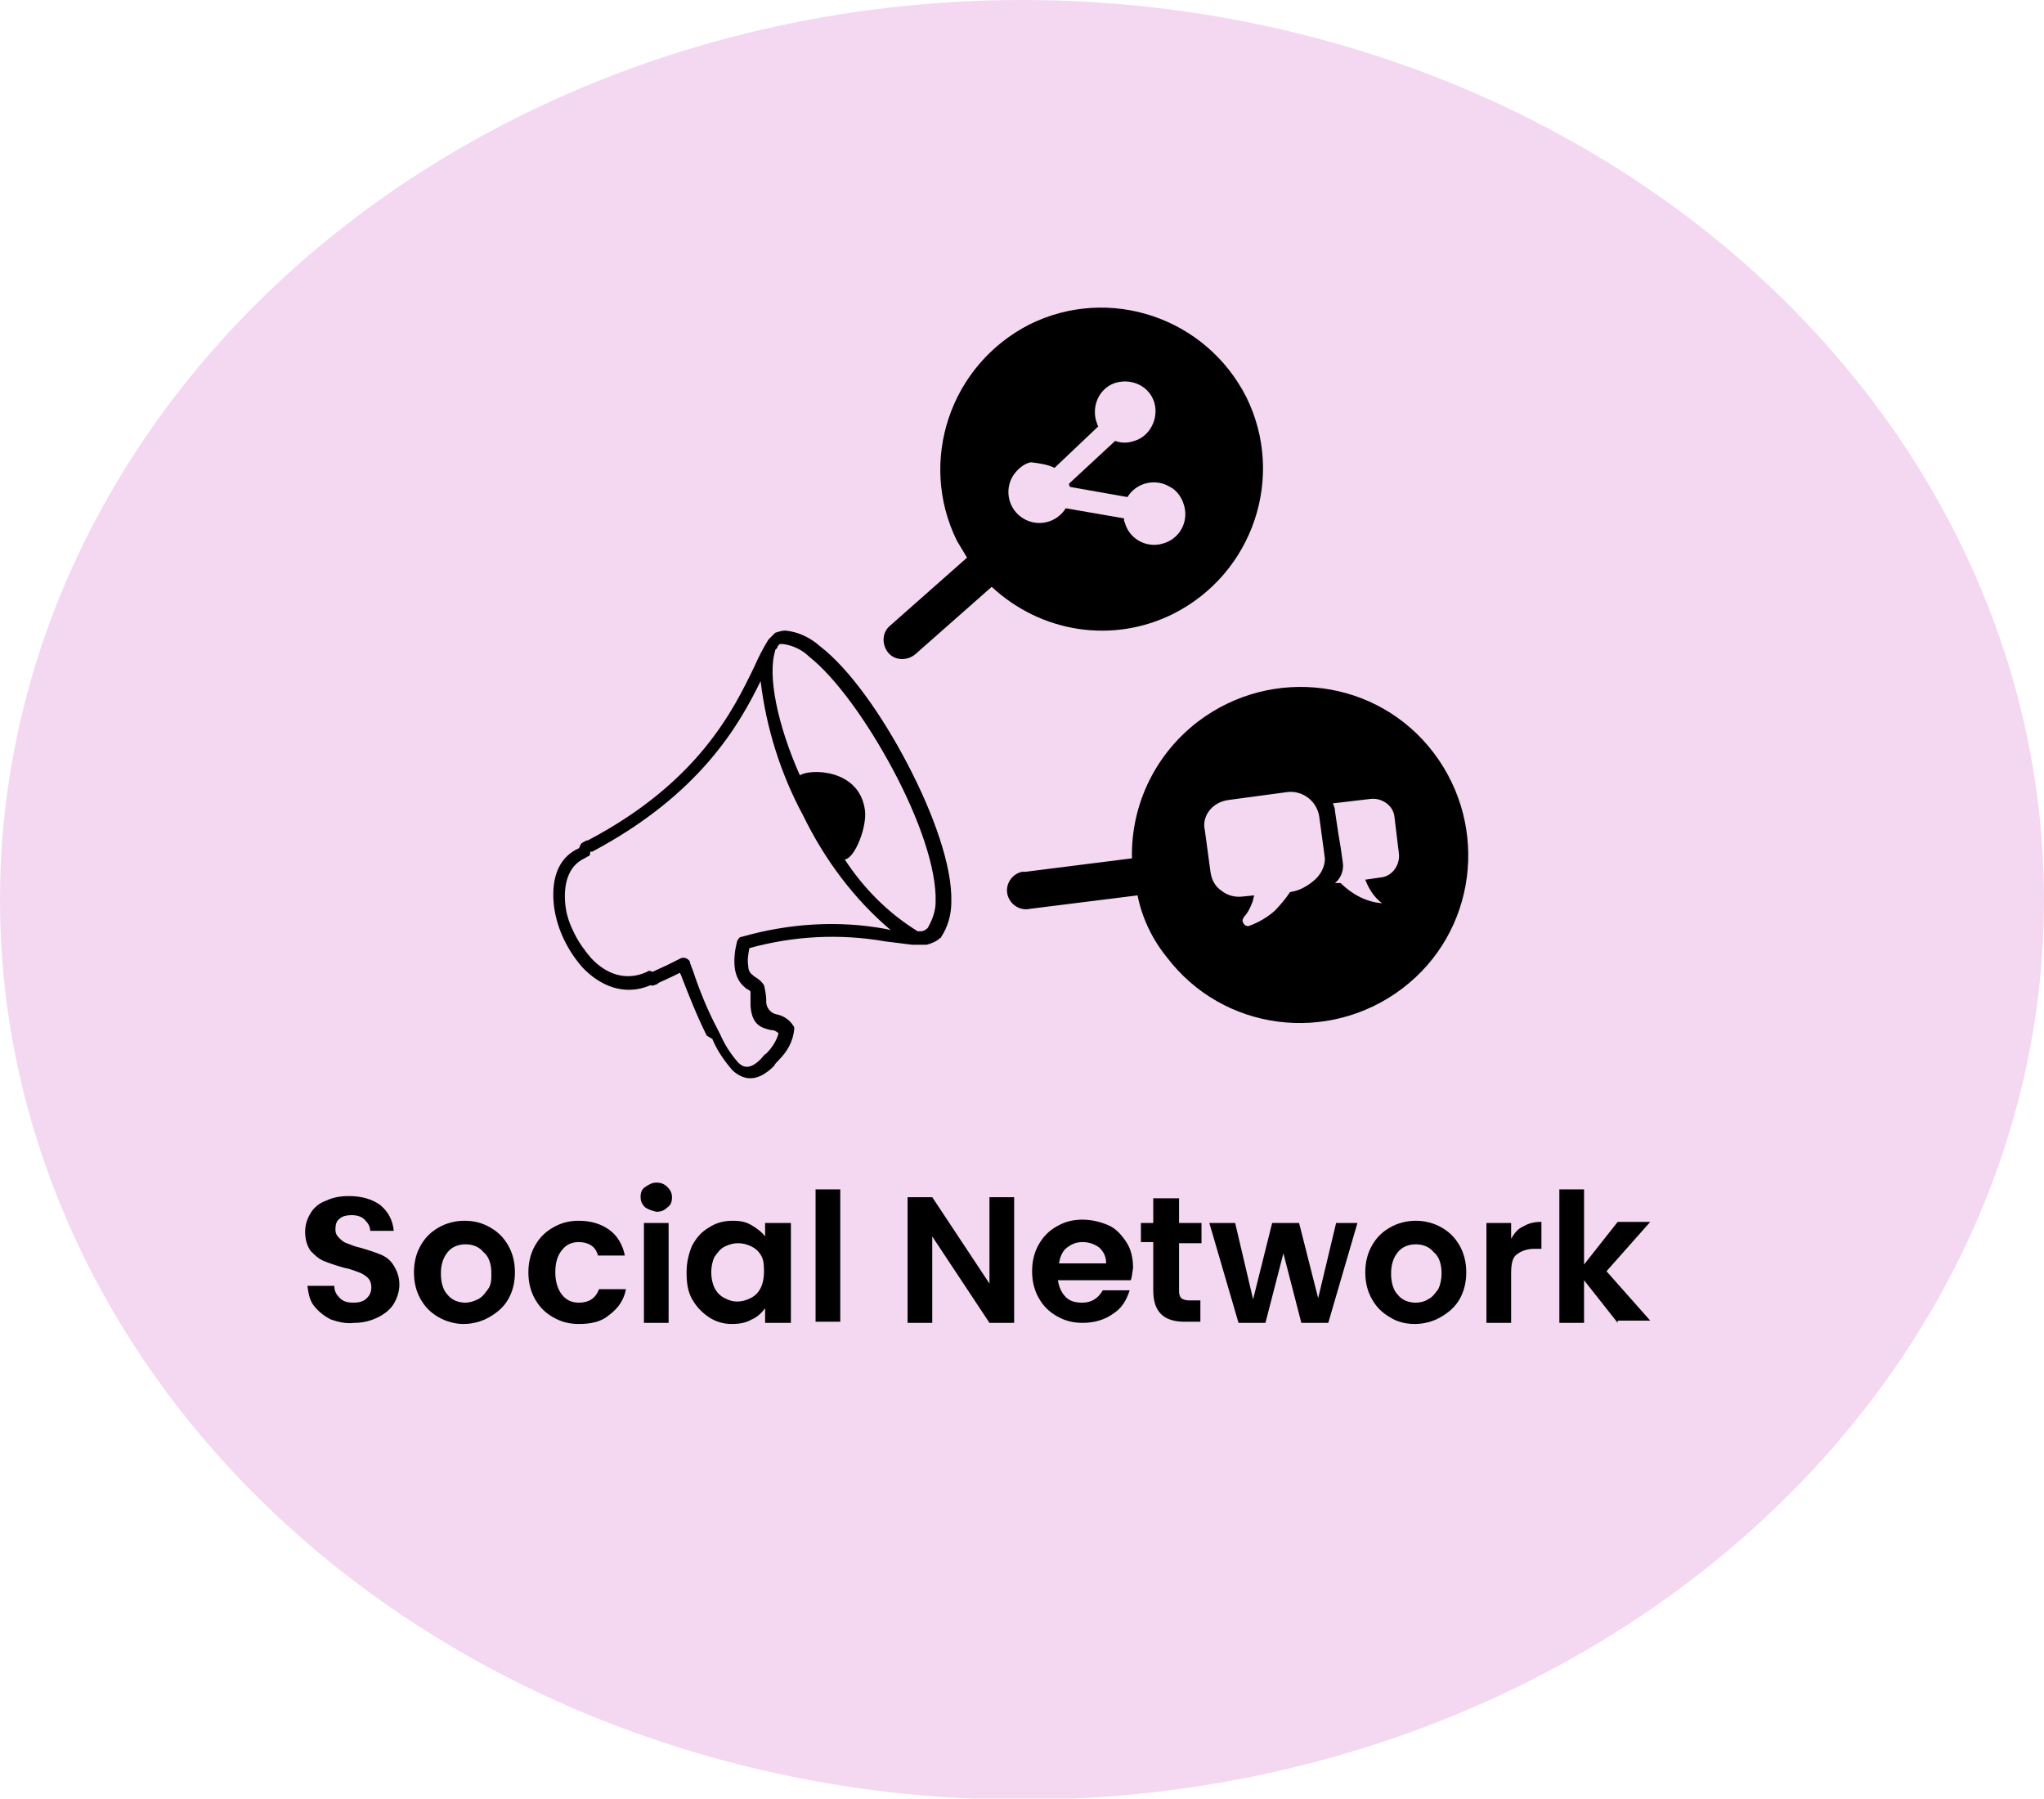 <?xml version="1.0" encoding="utf-8"?>
<!-- Generator: Adobe Illustrator 25.4.1, SVG Export Plug-In . SVG Version: 6.00 Build 0)  -->
<svg version="1.1" id="Layer_1" xmlns="http://www.w3.org/2000/svg" xmlns:xlink="http://www.w3.org/1999/xlink" x="0px" y="0px"
	 viewBox="0 0 182.2 160.3" style="enable-background:new 0 0 182.2 160.3;" xml:space="preserve">
<style type="text/css">
	.st0{fill:#F4D7F1;}
	.st1{fill-rule:evenodd;clip-rule:evenodd;}
	.st2{enable-background:new    ;}
</style>
<g id="Layer_2_00000154390808456967463440000000571618926876880775_">
	<g id="Layer_1-2">
		<ellipse class="st0" cx="91.1" cy="80.2" rx="91.1" ry="80.2"/>
		<path class="st1" d="M106.8,64.3c6.6-5,16-3.8,21,2.8c5,6.6,3.8,16-2.8,21c-6.6,5-16,3.8-21-2.8c-1.3-1.6-2.2-3.5-2.6-5.5L91.8,81
			c-0.9,0.2-1.8-0.4-2-1.3c-0.2-0.9,0.4-1.8,1.3-2c0.1,0,0.2,0,0.3,0l9.5-1.2C100.8,71.7,103,67.2,106.8,64.3z M91.8,28.9
			c7.1-3.5,15.7-0.6,19.3,6.5c3.5,7.1,0.6,15.7-6.5,19.3c-5.4,2.7-11.8,1.7-16.2-2.4l-6.8,6c-0.7,0.6-1.8,0.6-2.4-0.1
			c-0.6-0.7-0.6-1.8,0.1-2.4l6.9-6.1c-0.3-0.5-0.6-1-0.9-1.5C81.8,41.1,84.7,32.5,91.8,28.9C91.8,28.9,91.8,28.9,91.8,28.9
			L91.8,28.9z M52.1,76.5c-1.5,0.7-1.9,2.4-1.7,4.2c0.1,0.9,0.4,1.7,0.8,2.5c0.4,0.8,0.9,1.5,1.5,2.2c1.3,1.4,3.1,2.1,5,1.2
			c0.1-0.1,0.3-0.1,0.4,0h0.1l1.3-0.6l1.2-0.6c0.3-0.1,0.6,0,0.8,0.3c0,0,0,0,0,0.1l0.3,0.8c0.6,1.8,1.3,3.5,2.2,5.2
			c0,0,0.1,0.2,0.2,0.4c0.4,0.9,0.9,1.7,1.6,2.5c0.5,0.5,1.1,0.6,2-0.3c0.2-0.2,0.3-0.4,0.5-0.5c0.5-0.5,0.9-1.1,1.1-1.8
			c-0.2-0.2-0.4-0.3-0.7-0.3c-0.9-0.2-1.7-0.5-1.8-2.2v-0.3c0-0.3,0-0.6,0-0.9c0-0.1-0.2-0.2-0.4-0.3l-0.1-0.1
			c-0.5-0.4-0.8-1-0.9-1.7c-0.1-0.8,0-1.6,0.2-2.4c0.1-0.2,0.2-0.4,0.4-0.4c4.2-1.2,8.6-1.5,12.9-0.7l0.4,0.1
			c-3.3-2.8-5.9-6.3-7.8-10.2c-2-3.7-3.3-7.8-3.8-12c-1.9,3.9-5.4,10.1-15,15.2l0,0h-0.1c-0.1,0-0.1,0-0.1,0.1s0,0,0,0.1
			s0,0-0.1,0.2C52.4,76.3,52.3,76.4,52.1,76.5L52.1,76.5z M77.1,72.2c0.2,1.5-0.9,4.3-1.8,4.4c1.7,2.6,3.9,4.8,6.5,6.4
			c0.1,0,0.2,0,0.3,0c0.2,0,0.4-0.1,0.6-0.3c0.4-0.7,0.7-1.5,0.7-2.3c0.1-3-1.5-7.5-3.8-11.8s-5.1-8.2-7.5-10.1
			c-0.6-0.6-1.5-1-2.3-1.1c-0.2,0-0.3,0-0.3,0c-0.1,0.1-0.2,0.2-0.2,0.3c-0.1,0.1-0.1,0.2-0.2,0.2c0,0,0,0,0,0.1
			c-0.7,2.2,0.2,6.6,2.2,11.1C72.2,68.5,76.6,68.5,77.1,72.2L77.1,72.2z M82,84.2c-0.1,0-0.3,0-0.4,0h-0.3c-0.8-0.1-1.6-0.2-2.4-0.3
			c-4-0.7-8.1-0.5-12.1,0.6c-0.1,0.5-0.2,1.1-0.1,1.6c0,0.3,0.1,0.6,0.4,0.8l0.1,0.1c0.5,0.3,0.7,0.5,0.9,0.8
			c0.1,0.4,0.2,0.9,0.2,1.3v0.2c0,0.5,0.4,1,0.9,1.1c0.6,0.1,1.2,0.5,1.5,1c0.1,0.1,0.1,0.2,0.1,0.3c-0.1,1.1-0.6,2-1.4,2.8
			c-0.2,0.2-0.3,0.3-0.4,0.5l0,0c-1.5,1.5-2.7,1.3-3.7,0.4c-0.7-0.8-1.4-1.8-1.8-2.8L63,92.3c-0.9-1.8-1.6-3.6-2.3-5.4l-0.1-0.2
			L60,87c-0.4,0.2-0.9,0.4-1.3,0.6l-0.1,0.1c-0.3,0.1-0.4,0.2-0.6,0.1c-2.3,1-4.5,0.1-6.1-1.6c-1.3-1.5-2.2-3.3-2.5-5.3
			c-0.3-2.3,0.2-4.4,2.2-5.3c0.1-0.1,0.1-0.3,0.2-0.4c0.1-0.1,0.3-0.2,0.5-0.3h0.1l0,0c9.9-5.2,13-11.7,14.8-15.4
			c0.4-0.9,0.8-1.7,1.3-2.5c0.2-0.2,0.4-0.4,0.6-0.6c0.3-0.1,0.6-0.2,0.9-0.2c1.1,0.1,2.2,0.6,3.1,1.4c2.6,2,5.5,6.1,7.8,10.5
			s4,9.1,3.9,12.3c0,1.1-0.3,2.2-0.9,3.1c0,0,0,0.1-0.1,0.1c-0.3,0.3-0.8,0.5-1.2,0.6C82.3,84.2,82.1,84.2,82,84.2L82,84.2z
			 M94,41.7l3.9-3.7c-0.1-0.1-0.1-0.3-0.2-0.5l0,0c-0.4-1.5,0.4-3,1.8-3.4c1.5-0.4,3,0.4,3.4,1.8s-0.4,3-1.8,3.4c0,0,0,0,0,0
			c-0.6,0.2-1.1,0.2-1.7,0l-4.1,3.8c0,0,0,0.1,0,0.1c0,0.1,0.1,0.2,0.1,0.2l5.1,0.9c0.8-1.3,2.5-1.7,3.8-0.9c0.6,0.3,1,0.9,1.2,1.5
			c0.5,1.4-0.2,3-1.7,3.5c-1.4,0.5-3-0.2-3.5-1.7c0-0.1-0.1-0.2-0.1-0.3v-0.2l-5.2-0.9c-0.8,1.3-2.5,1.7-3.8,0.9
			c-1.3-0.8-1.7-2.5-0.9-3.8c0.4-0.6,1-1.1,1.6-1.2C92.7,41.3,93.4,41.4,94,41.7z M118.8,71.6l3.4-0.4c1-0.1,2,0.6,2.1,1.6l0.4,3.3
			c0.1,1-0.6,2-1.6,2.1l-1.4,0.2c0.3,0.8,0.8,1.6,1.5,2.1c-1.4-0.1-2.7-0.8-3.7-1.8h-0.2h-0.3c0.5-0.4,0.8-1.1,0.7-1.8l-0.2-1.4
			l-0.2-1.2l-0.3-2C119,72,118.9,71.8,118.8,71.6z M109.5,71.3l5.2-0.7l0,0c1.4-0.2,2.7,0.8,2.9,2.2l0,0l0.5,3.7l0,0
			c0,0.8-0.4,1.5-1,2c-0.6,0.5-1.3,0.9-2.1,1h0c-0.4,0.6-0.9,1.2-1.4,1.7c-0.7,0.6-1.4,1-2.2,1.3l0,0c-0.2,0.1-0.5,0-0.6-0.3
			c-0.1-0.2,0-0.3,0.1-0.5c0.3-0.3,0.5-0.7,0.7-1.2c0.1-0.2,0.1-0.4,0.2-0.7l-1,0.1l0,0c-0.7,0.1-1.4-0.1-1.9-0.5
			c-0.6-0.4-0.9-1-1-1.7l0,0l-0.5-3.7l0,0C107.1,72.8,108,71.5,109.5,71.3C109.5,71.3,109.5,71.3,109.5,71.3L109.5,71.3z"/>
		<g class="st2">
			<path d="M29.5,117.6c-0.6-0.3-1.1-0.7-1.5-1.2c-0.4-0.5-0.5-1.1-0.6-1.8h2.4c0,0.5,0.2,0.8,0.5,1.1c0.3,0.3,0.7,0.4,1.2,0.4
				c0.5,0,0.9-0.1,1.2-0.4c0.3-0.3,0.4-0.6,0.4-1c0-0.3-0.1-0.6-0.3-0.8c-0.2-0.2-0.5-0.4-0.8-0.5c-0.3-0.1-0.7-0.3-1.3-0.4
				c-0.7-0.2-1.3-0.4-1.8-0.6c-0.5-0.2-0.8-0.5-1.2-0.9c-0.3-0.4-0.5-1-0.5-1.7c0-0.7,0.2-1.2,0.5-1.7c0.3-0.5,0.8-0.9,1.4-1.1
				c0.6-0.3,1.3-0.4,2-0.4c1.2,0,2.1,0.3,2.8,0.8c0.7,0.6,1.1,1.3,1.2,2.3H33c0-0.4-0.2-0.7-0.5-1c-0.3-0.3-0.7-0.4-1.2-0.4
				c-0.4,0-0.8,0.1-1,0.3c-0.3,0.2-0.4,0.5-0.4,1c0,0.3,0.1,0.5,0.3,0.7s0.4,0.4,0.7,0.5c0.3,0.1,0.7,0.3,1.2,0.4
				c0.7,0.2,1.3,0.4,1.8,0.6c0.5,0.2,0.9,0.5,1.2,1s0.5,1,0.5,1.7c0,0.6-0.2,1.2-0.5,1.7c-0.3,0.5-0.8,0.9-1.4,1.2
				c-0.6,0.3-1.3,0.5-2.1,0.5C30.8,118,30.1,117.8,29.5,117.6z"/>
			<path d="M39.1,117.4c-0.7-0.4-1.2-0.9-1.6-1.6c-0.4-0.7-0.6-1.5-0.6-2.4c0-0.9,0.2-1.7,0.6-2.4s0.9-1.2,1.6-1.6
				c0.7-0.4,1.5-0.6,2.3-0.6c0.9,0,1.6,0.2,2.3,0.6c0.7,0.4,1.2,0.9,1.6,1.6s0.6,1.5,0.6,2.4c0,0.9-0.2,1.7-0.6,2.4s-1,1.2-1.7,1.6
				s-1.5,0.6-2.3,0.6C40.6,118,39.8,117.8,39.1,117.4z M42.6,115.8c0.4-0.2,0.6-0.5,0.9-0.9s0.3-0.9,0.3-1.4c0-0.8-0.2-1.5-0.7-1.9
				c-0.4-0.5-1-0.7-1.6-0.7c-0.6,0-1.2,0.2-1.6,0.7c-0.4,0.5-0.6,1.1-0.6,1.9s0.2,1.5,0.6,1.9c0.4,0.5,1,0.7,1.6,0.7
				C41.8,116.1,42.2,116,42.6,115.8z"/>
			<path d="M47.7,111c0.4-0.7,0.9-1.2,1.6-1.6c0.7-0.4,1.4-0.6,2.3-0.6c1.1,0,2,0.3,2.7,0.8c0.7,0.5,1.2,1.3,1.4,2.3h-2.4
				c-0.1-0.4-0.3-0.7-0.6-0.9c-0.3-0.2-0.7-0.3-1.1-0.3c-0.6,0-1.1,0.2-1.5,0.7c-0.4,0.5-0.6,1.1-0.6,2c0,0.8,0.2,1.5,0.6,2
				c0.4,0.5,0.9,0.7,1.5,0.7c0.9,0,1.5-0.4,1.8-1.2h2.4c-0.2,1-0.7,1.7-1.5,2.3c-0.7,0.6-1.6,0.8-2.7,0.8c-0.9,0-1.6-0.2-2.3-0.6
				c-0.7-0.4-1.2-0.9-1.6-1.6c-0.4-0.7-0.6-1.5-0.6-2.4C47.1,112.5,47.3,111.7,47.7,111z"/>
			<path d="M57.5,107.6c-0.3-0.3-0.4-0.6-0.4-0.9c0-0.4,0.1-0.7,0.4-0.9s0.6-0.4,1-0.4c0.4,0,0.7,0.1,1,0.4c0.3,0.3,0.4,0.6,0.4,0.9
				c0,0.4-0.1,0.7-0.4,0.9c-0.3,0.3-0.6,0.4-1,0.4C58.1,107.9,57.8,107.8,57.5,107.6z M59.6,109v8.9h-2.2V109H59.6z"/>
			<path d="M61.7,111c0.4-0.7,0.8-1.2,1.5-1.6c0.6-0.4,1.3-0.6,2.1-0.6c0.7,0,1.2,0.1,1.7,0.4c0.5,0.3,0.9,0.6,1.2,1V109h2.3v8.9
				h-2.3v-1.3c-0.3,0.4-0.7,0.8-1.2,1c-0.5,0.3-1.1,0.4-1.8,0.4c-0.7,0-1.4-0.2-2-0.6c-0.6-0.4-1.1-0.9-1.5-1.6
				c-0.4-0.7-0.5-1.5-0.5-2.4C61.2,112.5,61.4,111.7,61.7,111z M67.9,112c-0.2-0.4-0.5-0.7-0.9-0.9s-0.8-0.3-1.2-0.3
				s-0.8,0.1-1.2,0.3c-0.4,0.2-0.6,0.5-0.9,0.9c-0.2,0.4-0.3,0.9-0.3,1.4s0.1,1,0.3,1.4c0.2,0.4,0.5,0.7,0.9,0.9
				c0.4,0.2,0.7,0.3,1.1,0.3c0.4,0,0.8-0.1,1.2-0.3s0.7-0.5,0.9-0.9c0.2-0.4,0.3-0.9,0.3-1.4S68.1,112.4,67.9,112z"/>
			<path d="M74.9,106v11.8h-2.2V106H74.9z"/>
			<path d="M90.4,117.9h-2.2l-5.1-7.7v7.7h-2.2v-11.2h2.2l5.1,7.7v-7.7h2.2V117.9z"/>
			<path d="M100.8,114.1h-6.5c0.1,0.6,0.3,1.1,0.7,1.5c0.4,0.4,0.9,0.5,1.5,0.5c0.8,0,1.4-0.4,1.8-1.1h2.4c-0.3,0.9-0.7,1.6-1.5,2.1
				c-0.7,0.5-1.6,0.8-2.7,0.8c-0.9,0-1.6-0.2-2.3-0.6c-0.7-0.4-1.2-0.9-1.6-1.6c-0.4-0.7-0.6-1.5-0.6-2.4c0-0.9,0.2-1.7,0.6-2.4
				c0.4-0.7,0.9-1.2,1.6-1.6c0.7-0.4,1.4-0.6,2.3-0.6c0.8,0,1.6,0.2,2.3,0.5s1.2,0.9,1.6,1.5s0.6,1.4,0.6,2.3
				C100.9,113.6,100.9,113.8,100.8,114.1z M98.6,112.6c0-0.6-0.2-1-0.6-1.4c-0.4-0.3-0.9-0.5-1.5-0.5c-0.6,0-1,0.2-1.4,0.5
				c-0.4,0.3-0.6,0.8-0.7,1.4H98.6z"/>
			<path d="M105.1,110.8v4.3c0,0.3,0.1,0.5,0.2,0.6s0.4,0.2,0.7,0.2h1v1.9h-1.4c-1.9,0-2.8-0.9-2.8-2.8v-4.3h-1.1V109h1.1v-2.2h2.3
				v2.2h2v1.8H105.1z"/>
			<path d="M121,109l-2.6,8.9H116l-1.6-6.2l-1.6,6.2h-2.4l-2.6-8.9h2.3l1.6,6.8l1.7-6.8h2.4l1.7,6.7l1.6-6.7H121z"/>
			<path d="M123.9,117.4c-0.7-0.4-1.2-0.9-1.6-1.6c-0.4-0.7-0.6-1.5-0.6-2.4c0-0.9,0.2-1.7,0.6-2.4c0.4-0.7,0.9-1.2,1.6-1.6
				c0.7-0.4,1.5-0.6,2.3-0.6s1.6,0.2,2.3,0.6c0.7,0.4,1.2,0.9,1.6,1.6c0.4,0.7,0.6,1.5,0.6,2.4c0,0.9-0.2,1.7-0.6,2.4
				c-0.4,0.7-1,1.2-1.7,1.6c-0.7,0.4-1.5,0.6-2.3,0.6C125.3,118,124.5,117.8,123.9,117.4z M127.3,115.8c0.4-0.2,0.6-0.5,0.9-0.9
				c0.2-0.4,0.3-0.9,0.3-1.4c0-0.8-0.2-1.5-0.7-1.9c-0.4-0.5-1-0.7-1.6-0.7c-0.6,0-1.2,0.2-1.6,0.7s-0.6,1.1-0.6,1.9
				s0.2,1.5,0.6,1.9c0.4,0.5,1,0.7,1.6,0.7C126.6,116.1,127,116,127.3,115.8z"/>
			<path d="M135.8,109.3c0.5-0.3,1-0.4,1.6-0.4v2.4h-0.6c-0.7,0-1.2,0.2-1.6,0.5c-0.4,0.3-0.5,0.9-0.5,1.7v4.4h-2.2V109h2.2v1.4
				C135,109.9,135.3,109.5,135.8,109.3z"/>
			<path d="M144.2,117.9l-3-3.8v3.8h-2.2V106h2.2v6.7l3-3.8h2.9l-3.9,4.4l3.9,4.4H144.2z"/>
		</g>
	</g>
</g>
</svg>
